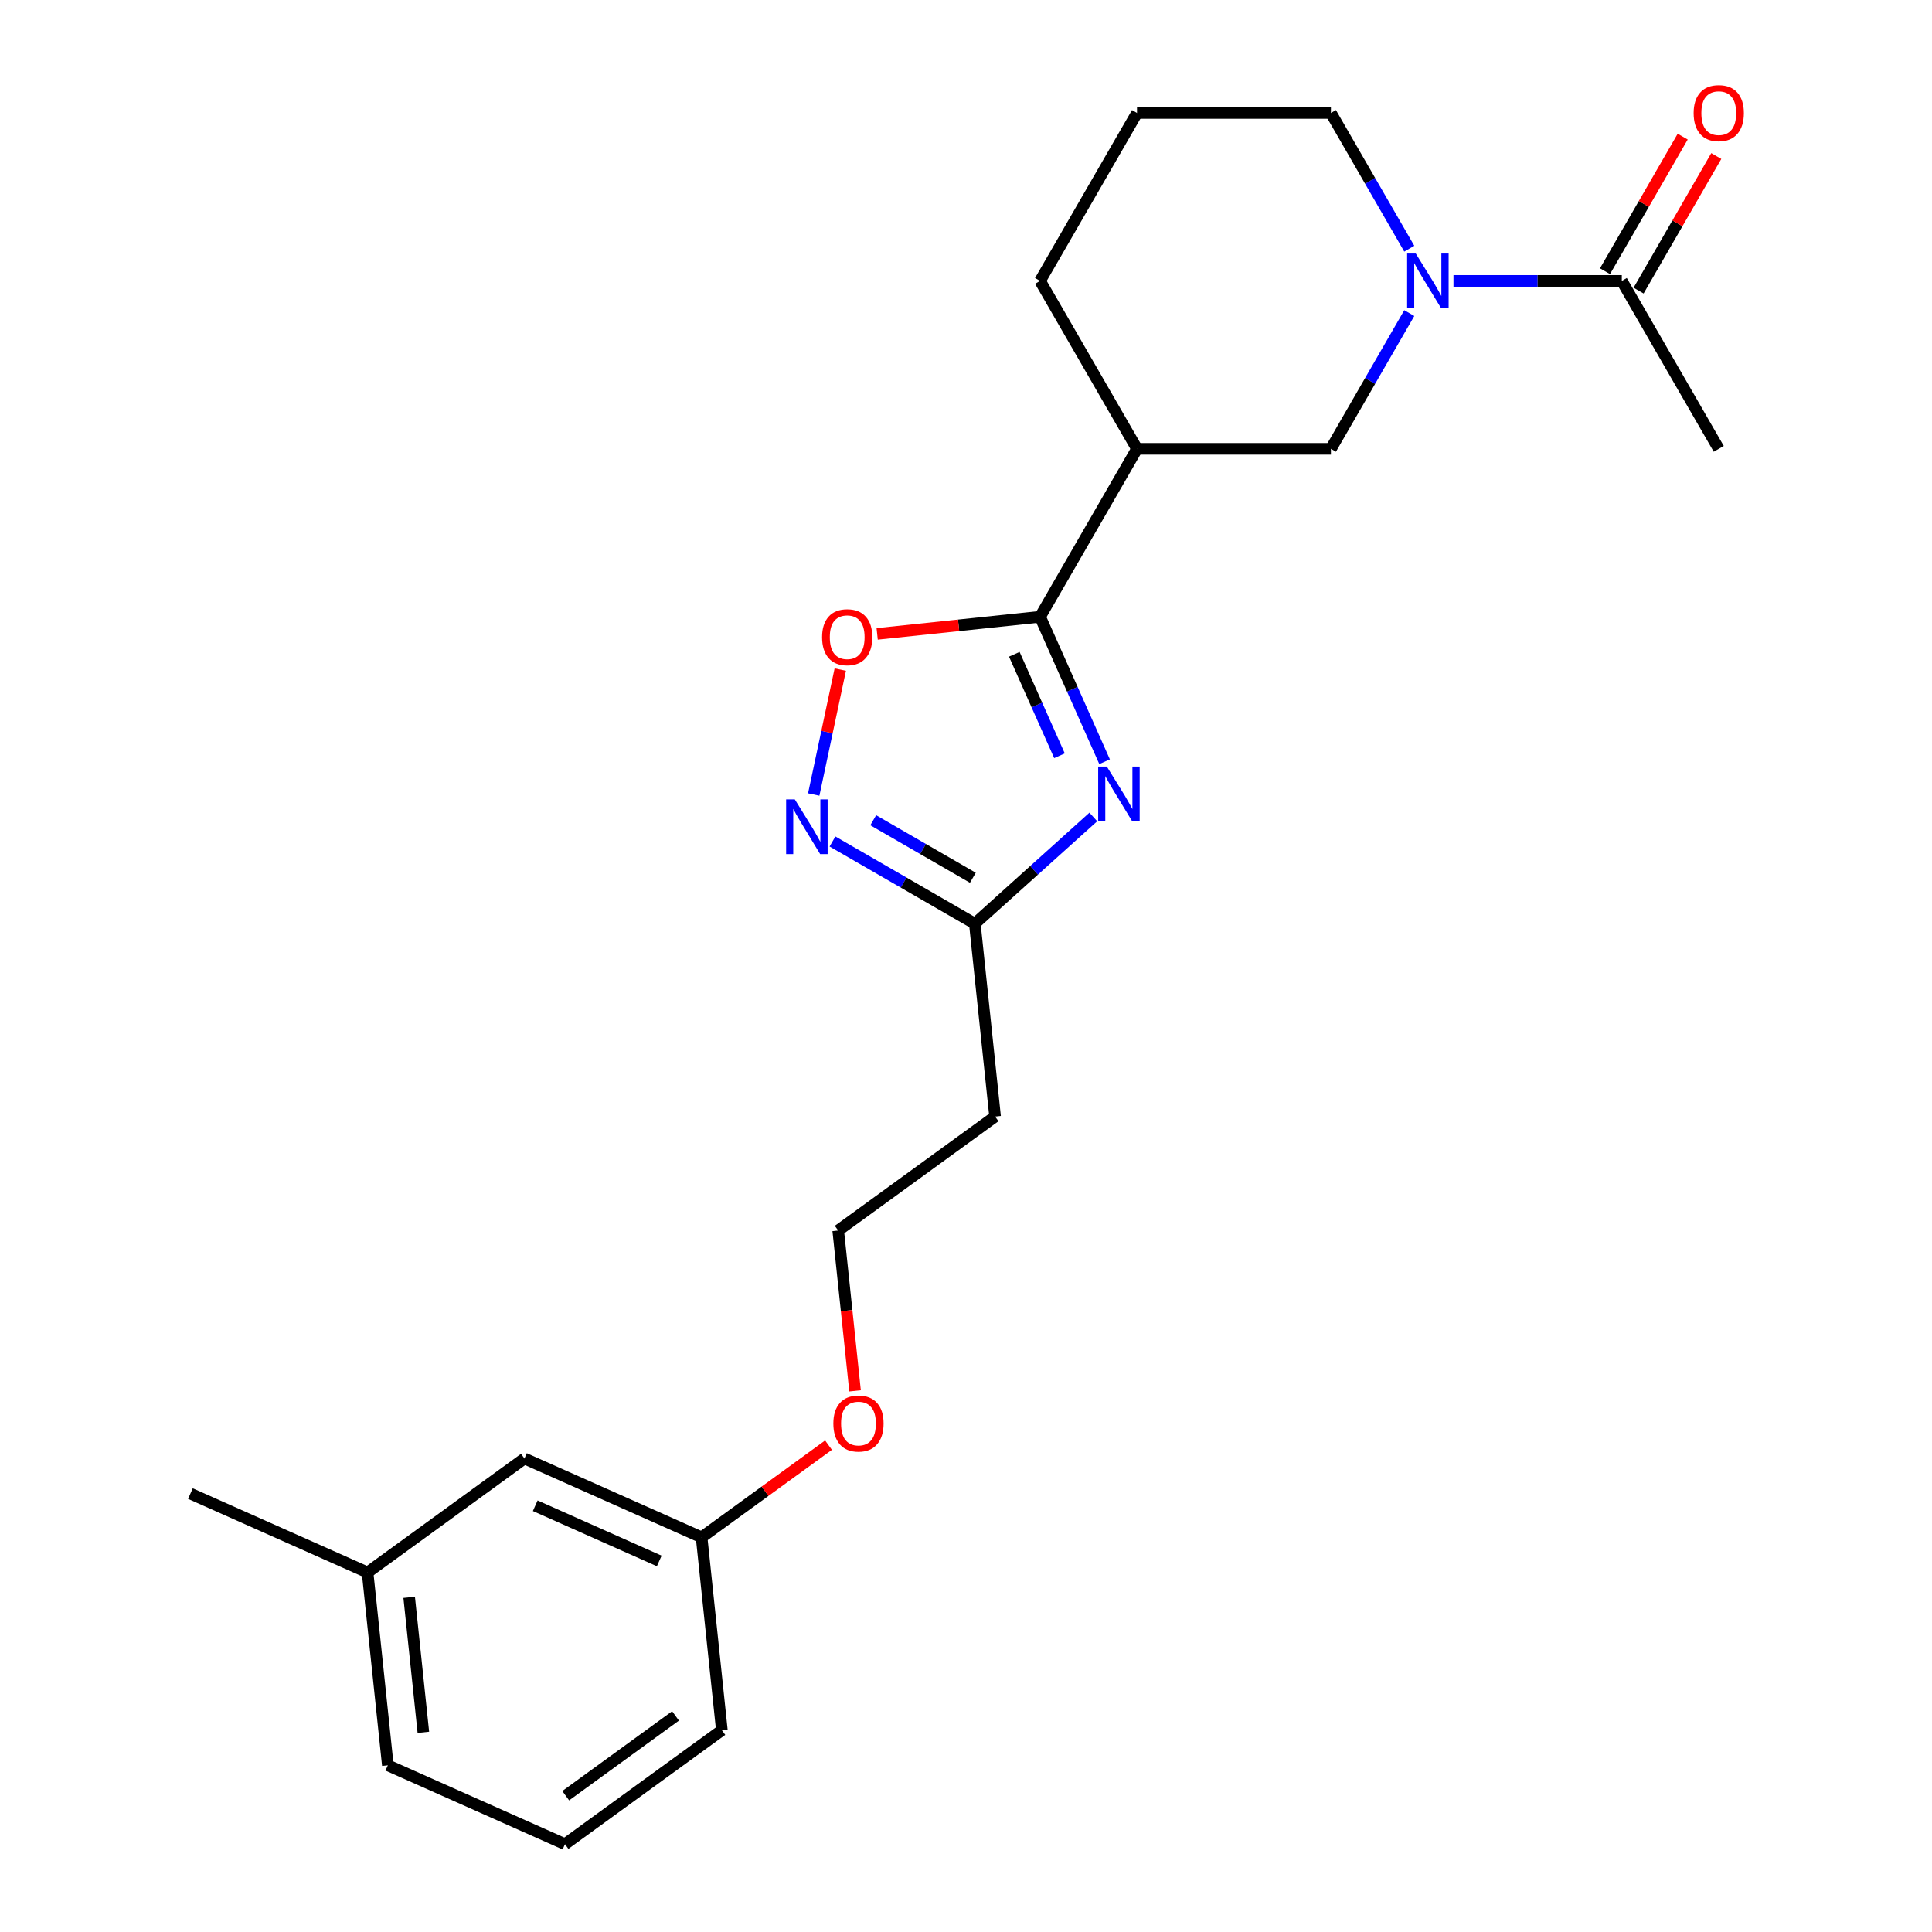 <?xml version='1.0' encoding='iso-8859-1'?>
<svg version='1.1' baseProfile='full'
              xmlns='http://www.w3.org/2000/svg'
                      xmlns:rdkit='http://www.rdkit.org/xml'
                      xmlns:xlink='http://www.w3.org/1999/xlink'
                  xml:space='preserve'
width='1000px' height='1000px' viewBox='0 0 1000 1000'>
<!-- END OF HEADER -->
<rect style='opacity:1.0;fill:#FFFFFF;stroke:none' width='1000' height='1000' x='0' y='0'> </rect>
<path class='bond-0' d='M 571.733,394.264 L 555.031,356.752' style='fill:none;fill-rule:evenodd;stroke:#0000FF;stroke-width:6px;stroke-linecap:butt;stroke-linejoin:miter;stroke-opacity:1' />
<path class='bond-0' d='M 555.031,356.752 L 538.33,319.24' style='fill:none;fill-rule:evenodd;stroke:#000000;stroke-width:6px;stroke-linecap:butt;stroke-linejoin:miter;stroke-opacity:1' />
<path class='bond-0' d='M 548.384,391.175 L 536.693,364.917' style='fill:none;fill-rule:evenodd;stroke:#0000FF;stroke-width:6px;stroke-linecap:butt;stroke-linejoin:miter;stroke-opacity:1' />
<path class='bond-0' d='M 536.693,364.917 L 525.002,338.659' style='fill:none;fill-rule:evenodd;stroke:#000000;stroke-width:6px;stroke-linecap:butt;stroke-linejoin:miter;stroke-opacity:1' />
<path class='bond-3' d='M 565.905,422.863 L 535.235,450.479' style='fill:none;fill-rule:evenodd;stroke:#0000FF;stroke-width:6px;stroke-linecap:butt;stroke-linejoin:miter;stroke-opacity:1' />
<path class='bond-3' d='M 535.235,450.479 L 504.565,478.094' style='fill:none;fill-rule:evenodd;stroke:#000000;stroke-width:6px;stroke-linecap:butt;stroke-linejoin:miter;stroke-opacity:1' />
<path class='bond-4' d='M 538.33,319.24 L 496.174,323.671' style='fill:none;fill-rule:evenodd;stroke:#000000;stroke-width:6px;stroke-linecap:butt;stroke-linejoin:miter;stroke-opacity:1' />
<path class='bond-4' d='M 496.174,323.671 L 454.019,328.102' style='fill:none;fill-rule:evenodd;stroke:#FF0000;stroke-width:6px;stroke-linecap:butt;stroke-linejoin:miter;stroke-opacity:1' />
<path class='bond-5' d='M 538.33,319.24 L 588.515,232.317' style='fill:none;fill-rule:evenodd;stroke:#000000;stroke-width:6px;stroke-linecap:butt;stroke-linejoin:miter;stroke-opacity:1' />
<path class='bond-1' d='M 729.447,162.063 L 709.167,197.19' style='fill:none;fill-rule:evenodd;stroke:#0000FF;stroke-width:6px;stroke-linecap:butt;stroke-linejoin:miter;stroke-opacity:1' />
<path class='bond-1' d='M 709.167,197.19 L 688.886,232.317' style='fill:none;fill-rule:evenodd;stroke:#000000;stroke-width:6px;stroke-linecap:butt;stroke-linejoin:miter;stroke-opacity:1' />
<path class='bond-6' d='M 752.32,145.394 L 795.881,145.394' style='fill:none;fill-rule:evenodd;stroke:#0000FF;stroke-width:6px;stroke-linecap:butt;stroke-linejoin:miter;stroke-opacity:1' />
<path class='bond-6' d='M 795.881,145.394 L 839.442,145.394' style='fill:none;fill-rule:evenodd;stroke:#000000;stroke-width:6px;stroke-linecap:butt;stroke-linejoin:miter;stroke-opacity:1' />
<path class='bond-24' d='M 729.447,128.724 L 709.167,93.597' style='fill:none;fill-rule:evenodd;stroke:#0000FF;stroke-width:6px;stroke-linecap:butt;stroke-linejoin:miter;stroke-opacity:1' />
<path class='bond-24' d='M 709.167,93.597 L 688.886,58.47' style='fill:none;fill-rule:evenodd;stroke:#000000;stroke-width:6px;stroke-linecap:butt;stroke-linejoin:miter;stroke-opacity:1' />
<path class='bond-2' d='M 430.89,435.559 L 467.728,456.827' style='fill:none;fill-rule:evenodd;stroke:#0000FF;stroke-width:6px;stroke-linecap:butt;stroke-linejoin:miter;stroke-opacity:1' />
<path class='bond-2' d='M 467.728,456.827 L 504.565,478.094' style='fill:none;fill-rule:evenodd;stroke:#000000;stroke-width:6px;stroke-linecap:butt;stroke-linejoin:miter;stroke-opacity:1' />
<path class='bond-2' d='M 451.979,424.554 L 477.765,439.442' style='fill:none;fill-rule:evenodd;stroke:#0000FF;stroke-width:6px;stroke-linecap:butt;stroke-linejoin:miter;stroke-opacity:1' />
<path class='bond-2' d='M 477.765,439.442 L 503.551,454.329' style='fill:none;fill-rule:evenodd;stroke:#000000;stroke-width:6px;stroke-linecap:butt;stroke-linejoin:miter;stroke-opacity:1' />
<path class='bond-23' d='M 421.184,411.24 L 428.057,378.908' style='fill:none;fill-rule:evenodd;stroke:#0000FF;stroke-width:6px;stroke-linecap:butt;stroke-linejoin:miter;stroke-opacity:1' />
<path class='bond-23' d='M 428.057,378.908 L 434.929,346.575' style='fill:none;fill-rule:evenodd;stroke:#FF0000;stroke-width:6px;stroke-linecap:butt;stroke-linejoin:miter;stroke-opacity:1' />
<path class='bond-8' d='M 504.565,478.094 L 515.056,577.915' style='fill:none;fill-rule:evenodd;stroke:#000000;stroke-width:6px;stroke-linecap:butt;stroke-linejoin:miter;stroke-opacity:1' />
<path class='bond-7' d='M 588.515,232.317 L 688.886,232.317' style='fill:none;fill-rule:evenodd;stroke:#000000;stroke-width:6px;stroke-linecap:butt;stroke-linejoin:miter;stroke-opacity:1' />
<path class='bond-14' d='M 588.515,232.317 L 538.33,145.394' style='fill:none;fill-rule:evenodd;stroke:#000000;stroke-width:6px;stroke-linecap:butt;stroke-linejoin:miter;stroke-opacity:1' />
<path class='bond-9' d='M 848.134,150.412 L 868.241,115.585' style='fill:none;fill-rule:evenodd;stroke:#000000;stroke-width:6px;stroke-linecap:butt;stroke-linejoin:miter;stroke-opacity:1' />
<path class='bond-9' d='M 868.241,115.585 L 888.349,80.758' style='fill:none;fill-rule:evenodd;stroke:#FF0000;stroke-width:6px;stroke-linecap:butt;stroke-linejoin:miter;stroke-opacity:1' />
<path class='bond-9' d='M 830.749,140.375 L 850.857,105.548' style='fill:none;fill-rule:evenodd;stroke:#000000;stroke-width:6px;stroke-linecap:butt;stroke-linejoin:miter;stroke-opacity:1' />
<path class='bond-9' d='M 850.857,105.548 L 870.964,70.721' style='fill:none;fill-rule:evenodd;stroke:#FF0000;stroke-width:6px;stroke-linecap:butt;stroke-linejoin:miter;stroke-opacity:1' />
<path class='bond-17' d='M 839.442,145.394 L 889.627,232.317' style='fill:none;fill-rule:evenodd;stroke:#000000;stroke-width:6px;stroke-linecap:butt;stroke-linejoin:miter;stroke-opacity:1' />
<path class='bond-12' d='M 515.056,577.915 L 433.855,636.911' style='fill:none;fill-rule:evenodd;stroke:#000000;stroke-width:6px;stroke-linecap:butt;stroke-linejoin:miter;stroke-opacity:1' />
<path class='bond-10' d='M 688.886,58.47 L 588.515,58.47' style='fill:none;fill-rule:evenodd;stroke:#000000;stroke-width:6px;stroke-linecap:butt;stroke-linejoin:miter;stroke-opacity:1' />
<path class='bond-11' d='M 271.452,754.904 L 363.145,795.728' style='fill:none;fill-rule:evenodd;stroke:#000000;stroke-width:6px;stroke-linecap:butt;stroke-linejoin:miter;stroke-opacity:1' />
<path class='bond-11' d='M 277.041,779.366 L 341.226,807.943' style='fill:none;fill-rule:evenodd;stroke:#000000;stroke-width:6px;stroke-linecap:butt;stroke-linejoin:miter;stroke-opacity:1' />
<path class='bond-15' d='M 271.452,754.904 L 190.25,813.9' style='fill:none;fill-rule:evenodd;stroke:#000000;stroke-width:6px;stroke-linecap:butt;stroke-linejoin:miter;stroke-opacity:1' />
<path class='bond-16' d='M 433.855,636.911 L 438.216,678.407' style='fill:none;fill-rule:evenodd;stroke:#000000;stroke-width:6px;stroke-linecap:butt;stroke-linejoin:miter;stroke-opacity:1' />
<path class='bond-16' d='M 438.216,678.407 L 442.577,719.903' style='fill:none;fill-rule:evenodd;stroke:#FF0000;stroke-width:6px;stroke-linecap:butt;stroke-linejoin:miter;stroke-opacity:1' />
<path class='bond-13' d='M 363.145,795.728 L 395.991,771.864' style='fill:none;fill-rule:evenodd;stroke:#000000;stroke-width:6px;stroke-linecap:butt;stroke-linejoin:miter;stroke-opacity:1' />
<path class='bond-13' d='M 395.991,771.864 L 428.837,748' style='fill:none;fill-rule:evenodd;stroke:#FF0000;stroke-width:6px;stroke-linecap:butt;stroke-linejoin:miter;stroke-opacity:1' />
<path class='bond-20' d='M 363.145,795.728 L 373.636,895.549' style='fill:none;fill-rule:evenodd;stroke:#000000;stroke-width:6px;stroke-linecap:butt;stroke-linejoin:miter;stroke-opacity:1' />
<path class='bond-18' d='M 538.33,145.394 L 588.515,58.47' style='fill:none;fill-rule:evenodd;stroke:#000000;stroke-width:6px;stroke-linecap:butt;stroke-linejoin:miter;stroke-opacity:1' />
<path class='bond-22' d='M 190.25,813.9 L 98.557,773.076' style='fill:none;fill-rule:evenodd;stroke:#000000;stroke-width:6px;stroke-linecap:butt;stroke-linejoin:miter;stroke-opacity:1' />
<path class='bond-25' d='M 190.25,813.9 L 200.742,913.721' style='fill:none;fill-rule:evenodd;stroke:#000000;stroke-width:6px;stroke-linecap:butt;stroke-linejoin:miter;stroke-opacity:1' />
<path class='bond-25' d='M 211.788,826.775 L 219.132,896.65' style='fill:none;fill-rule:evenodd;stroke:#000000;stroke-width:6px;stroke-linecap:butt;stroke-linejoin:miter;stroke-opacity:1' />
<path class='bond-19' d='M 292.435,954.545 L 373.636,895.549' style='fill:none;fill-rule:evenodd;stroke:#000000;stroke-width:6px;stroke-linecap:butt;stroke-linejoin:miter;stroke-opacity:1' />
<path class='bond-19' d='M 292.816,929.456 L 349.657,888.158' style='fill:none;fill-rule:evenodd;stroke:#000000;stroke-width:6px;stroke-linecap:butt;stroke-linejoin:miter;stroke-opacity:1' />
<path class='bond-21' d='M 292.435,954.545 L 200.742,913.721' style='fill:none;fill-rule:evenodd;stroke:#000000;stroke-width:6px;stroke-linecap:butt;stroke-linejoin:miter;stroke-opacity:1' />
<path  class='atom-0' d='M 572.894 396.773
L 582.174 411.773
Q 583.094 413.253, 584.574 415.933
Q 586.054 418.613, 586.134 418.773
L 586.134 396.773
L 589.894 396.773
L 589.894 425.093
L 586.014 425.093
L 576.054 408.693
Q 574.894 406.773, 573.654 404.573
Q 572.454 402.373, 572.094 401.693
L 572.094 425.093
L 568.414 425.093
L 568.414 396.773
L 572.894 396.773
' fill='#0000FF'/>
<path  class='atom-2' d='M 732.811 131.234
L 742.091 146.234
Q 743.011 147.714, 744.491 150.394
Q 745.971 153.074, 746.051 153.234
L 746.051 131.234
L 749.811 131.234
L 749.811 159.554
L 745.931 159.554
L 735.971 143.154
Q 734.811 141.234, 733.571 139.034
Q 732.371 136.834, 732.011 136.154
L 732.011 159.554
L 728.331 159.554
L 728.331 131.234
L 732.811 131.234
' fill='#0000FF'/>
<path  class='atom-3' d='M 411.381 413.749
L 420.661 428.749
Q 421.581 430.229, 423.061 432.909
Q 424.541 435.589, 424.621 435.749
L 424.621 413.749
L 428.381 413.749
L 428.381 442.069
L 424.501 442.069
L 414.541 425.669
Q 413.381 423.749, 412.141 421.549
Q 410.941 419.349, 410.581 418.669
L 410.581 442.069
L 406.901 442.069
L 406.901 413.749
L 411.381 413.749
' fill='#0000FF'/>
<path  class='atom-5' d='M 425.509 329.812
Q 425.509 323.012, 428.869 319.212
Q 432.229 315.412, 438.509 315.412
Q 444.789 315.412, 448.149 319.212
Q 451.509 323.012, 451.509 329.812
Q 451.509 336.692, 448.109 340.612
Q 444.709 344.492, 438.509 344.492
Q 432.269 344.492, 428.869 340.612
Q 425.509 336.732, 425.509 329.812
M 438.509 341.292
Q 442.829 341.292, 445.149 338.412
Q 447.509 335.492, 447.509 329.812
Q 447.509 324.252, 445.149 321.452
Q 442.829 318.612, 438.509 318.612
Q 434.189 318.612, 431.829 321.412
Q 429.509 324.212, 429.509 329.812
Q 429.509 335.532, 431.829 338.412
Q 434.189 341.292, 438.509 341.292
' fill='#FF0000'/>
<path  class='atom-10' d='M 876.627 58.55
Q 876.627 51.75, 879.987 47.95
Q 883.347 44.15, 889.627 44.15
Q 895.907 44.15, 899.267 47.95
Q 902.627 51.75, 902.627 58.55
Q 902.627 65.43, 899.227 69.35
Q 895.827 73.23, 889.627 73.23
Q 883.387 73.23, 879.987 69.35
Q 876.627 65.47, 876.627 58.55
M 889.627 70.03
Q 893.947 70.03, 896.267 67.15
Q 898.627 64.23, 898.627 58.55
Q 898.627 52.99, 896.267 50.19
Q 893.947 47.35, 889.627 47.35
Q 885.307 47.35, 882.947 50.15
Q 880.627 52.95, 880.627 58.55
Q 880.627 64.27, 882.947 67.15
Q 885.307 70.03, 889.627 70.03
' fill='#FF0000'/>
<path  class='atom-17' d='M 431.346 736.812
Q 431.346 730.012, 434.706 726.212
Q 438.066 722.412, 444.346 722.412
Q 450.626 722.412, 453.986 726.212
Q 457.346 730.012, 457.346 736.812
Q 457.346 743.692, 453.946 747.612
Q 450.546 751.492, 444.346 751.492
Q 438.106 751.492, 434.706 747.612
Q 431.346 743.732, 431.346 736.812
M 444.346 748.292
Q 448.666 748.292, 450.986 745.412
Q 453.346 742.492, 453.346 736.812
Q 453.346 731.252, 450.986 728.452
Q 448.666 725.612, 444.346 725.612
Q 440.026 725.612, 437.666 728.412
Q 435.346 731.212, 435.346 736.812
Q 435.346 742.532, 437.666 745.412
Q 440.026 748.292, 444.346 748.292
' fill='#FF0000'/>
</svg>
